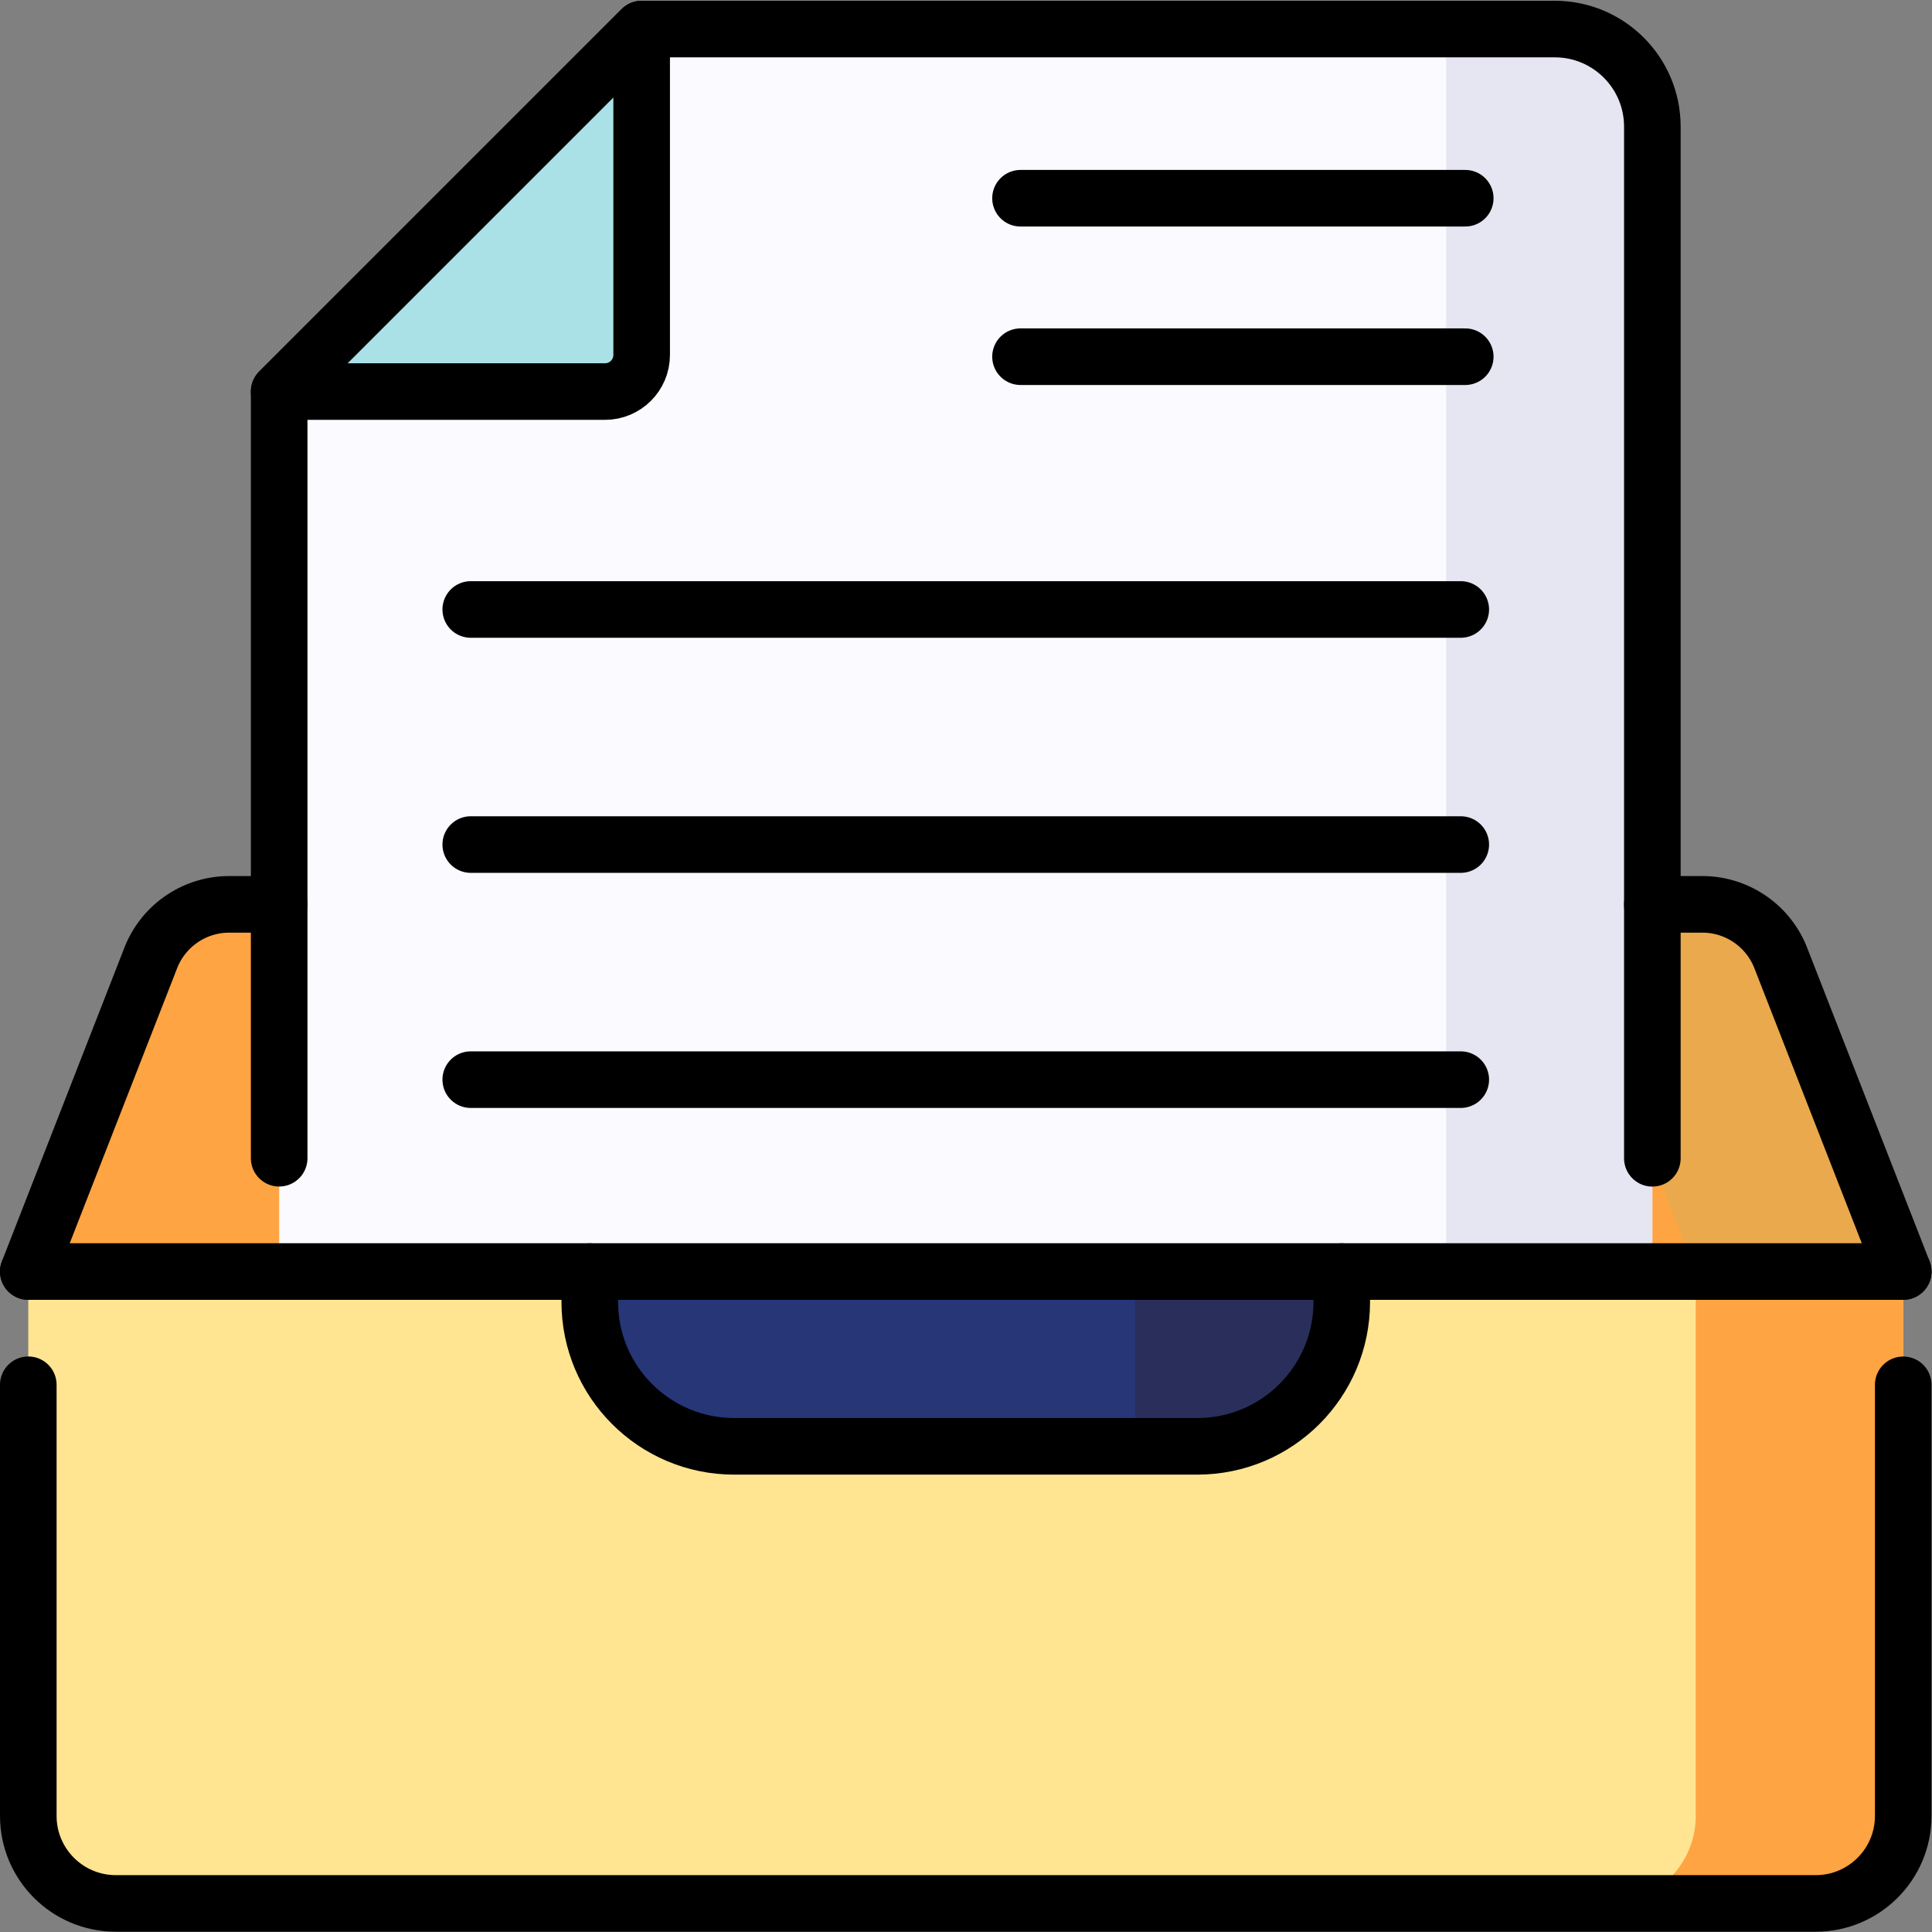 <?xml version="1.0" encoding="UTF-8"?>
<svg xmlns="http://www.w3.org/2000/svg" xmlns:xlink="http://www.w3.org/1999/xlink" xmlns:svgjs="http://svgjs.com/svgjs" version="1.1" width="512" height="512" x="0" y="0" viewBox="0 0 682.667 682.667" style="enable-background:new 0 0 512 512" xml:space="preserve" class="">
  <rect x="0" y="0" width="682.667" height="682.667" fill="#808080" stroke="none"/>
  <g>
    <defs>
      <clipPath id="a">
        <path d="M0 512h512V0H0Z" fill="#000000" data-original="#000000"></path>
      </clipPath>
    </defs>
    <g clip-path="url(#a)" transform="matrix(1.333 0 0 -1.333 0 682.667)">
      <path d="M0 0a22.327 22.327 0 0 1-20.796 14.204h-390.479A22.326 22.326 0 0 1-432.071 0l-32.465-83.129V-227.43c0-12.812 10.387-23.199 23.2-23.199H9.265c12.813 0 23.199 10.387 23.199 23.199v144.301z" style="fill-opacity:1;fill-rule:nonzero;stroke:none" transform="translate(472.036 258.202)" fill="#FFE591" data-original="#ffe591"></path>
      <path d="M0 0a22.327 22.327 0 0 1-20.796 14.204h-39.751l38.011-97.333V-227.43c0-12.812-10.386-23.199-23.199-23.199h55c12.813 0 23.199 10.387 23.199 23.199v144.301z" style="fill-opacity:1;fill-rule:nonzero;stroke:none" transform="translate(472.036 258.202)" fill="#FFA442" data-original="#ffa442"></path>
      <path d="M0 0h-390.479a22.327 22.327 0 0 1-20.796-14.204l-32.464-83.129h497L20.796-14.204A22.326 22.326 0 0 1 0 0" style="fill-opacity:1;fill-rule:nonzero;stroke:none" transform="translate(451.24 272.406)" fill="#FFA442" data-original="#ffa442"></path>
      <path d="M0 0h-39.751l38.012-97.333h55L20.796-14.204A22.326 22.326 0 0 1 0 0" style="fill-opacity:1;fill-rule:nonzero;stroke:none" transform="translate(451.24 272.406)" fill="#EAA94C" data-original="#eaa94c"></path>
      <path d="M0 0h242.044c14.287 0 25.868-11.581 25.868-25.867v-303.487h-364v233.265z" style="fill-opacity:1;fill-rule:nonzero;stroke:none" transform="translate(170.088 504.427)" fill="#FAFAFF" data-original="#fafaff"></path>
      <path d="M0 0h-28.799v-329.354h54.666v303.487C25.867-11.581 14.286 0 0 0" style="fill-opacity:1;fill-rule:nonzero;stroke:none" transform="translate(412.133 504.427)" fill="#E6E6F2" data-original="#e6e6f2"></path>
      <path d="M0 0v86.382L-96.088-9.707h86.382C-4.345-9.707 0-5.361 0 0" style="fill-opacity:1;fill-rule:nonzero;stroke:none" transform="translate(170.088 418.045)" fill="#AAE1E7" data-original="#aae1e7"></path>
      <path d="M0 0h-117.888" style="fill-opacity: 1; fill-rule: nonzero; stroke-linecap: round; stroke-linejoin: round; stroke-miterlimit: 10; stroke-dasharray: none; stroke-opacity: 1;" transform="translate(388.402 459.582)" data-original="#000000" stroke="#000000" stroke-width="15px"></path>
      <path d="M0 0h-117.888" style="fill-opacity: 1; fill-rule: nonzero; stroke-linecap: round; stroke-linejoin: round; stroke-miterlimit: 10; stroke-dasharray: none; stroke-opacity: 1;" transform="translate(388.402 417.578)" data-original="#000000" stroke="#000000" stroke-width="15px"></path>
      <path d="M0 0h-122.778c-21.14 0-38.278 17.137-38.278 38.277v8.056H38.277v-8.056C38.277 17.137 21.14 0 0 0" style="fill-opacity:1;fill-rule:nonzero;stroke:none" transform="translate(317.39 128.74)" fill="#263677" data-original="#263677"></path>
      <path d="M0 0v-46.333h16.473c21.14 0 38.277 17.137 38.277 38.277V0Z" style="fill-opacity:1;fill-rule:nonzero;stroke:none" transform="translate(300.916 175.073)" fill="#292F5A" data-original="#292f5a"></path>
      <path d="M0 0h262.43" style="stroke-linecap: round; stroke-linejoin: round; stroke-miterlimit: 10; stroke-dasharray: none; stroke-opacity: 1;" transform="translate(124.785 350.573)" fill="none" stroke="#000000" stroke-width="15px" stroke-linecap="round" stroke-linejoin="round" stroke-miterlimit="10" stroke-dasharray="none" stroke-opacity="" data-original="#000000" class=""></path>
      <path d="M0 0h262.43" style="stroke-linecap: round; stroke-linejoin: round; stroke-miterlimit: 10; stroke-dasharray: none; stroke-opacity: 1;" transform="translate(124.785 288.256)" fill="none" stroke="#000000" stroke-width="15px" stroke-linecap="round" stroke-linejoin="round" stroke-miterlimit="10" stroke-dasharray="none" stroke-opacity="" data-original="#000000" class=""></path>
      <path d="M0 0h262.43" style="stroke-linecap: round; stroke-linejoin: round; stroke-miterlimit: 10; stroke-dasharray: none; stroke-opacity: 1;" transform="translate(124.785 225.94)" fill="none" stroke="#000000" stroke-width="15px" stroke-linecap="round" stroke-linejoin="round" stroke-miterlimit="10" stroke-dasharray="none" stroke-opacity="" data-original="#000000" class=""></path>
      <path d="m0 0-32.464 83.129a22.328 22.328 0 0 1-20.797 14.204H-66.5" style="stroke-linecap: round; stroke-linejoin: round; stroke-miterlimit: 10; stroke-dasharray: none; stroke-opacity: 1;" transform="translate(504.5 175.073)" fill="none" stroke="#000000" stroke-width="15px" stroke-linecap="round" stroke-linejoin="round" stroke-miterlimit="10" stroke-dasharray="none" stroke-opacity="" data-original="#000000" class=""></path>
      <path d="M0 0v-114.283c0-12.813 10.387-23.199 23.199-23.199h450.602c12.812 0 23.199 10.386 23.199 23.199V-.008" style="stroke-linecap: round; stroke-linejoin: round; stroke-miterlimit: 10; stroke-dasharray: none; stroke-opacity: 1;" transform="translate(7.5 145.056)" fill="none" stroke="#000000" stroke-width="15px" stroke-linecap="round" stroke-linejoin="round" stroke-miterlimit="10" stroke-dasharray="none" stroke-opacity="" data-original="#000000" class=""></path>
      <path d="M0 0h-13.239a22.328 22.328 0 0 1-20.797-14.204L-66.5-97.333" style="stroke-linecap: round; stroke-linejoin: round; stroke-miterlimit: 10; stroke-dasharray: none; stroke-opacity: 1;" transform="translate(74 272.406)" fill="none" stroke="#000000" stroke-width="15px" stroke-linecap="round" stroke-linejoin="round" stroke-miterlimit="10" stroke-dasharray="none" stroke-opacity="" data-original="#000000" class=""></path>
      <path d="M0 0v203.23l96.088 96.089h242.045c14.286 0 25.867-11.581 25.867-25.867V-.015" style="stroke-linecap: round; stroke-linejoin: round; stroke-miterlimit: 10; stroke-dasharray: none; stroke-opacity: 1;" transform="translate(74 205.107)" fill="none" stroke="#000000" stroke-width="15px" stroke-linecap="round" stroke-linejoin="round" stroke-miterlimit="10" stroke-dasharray="none" stroke-opacity="" data-original="#000000" class=""></path>
      <path d="M0 0v86.382L-96.088-9.707h86.382C-4.345-9.707 0-5.361 0 0Z" style="stroke-linecap: round; stroke-linejoin: round; stroke-miterlimit: 10; stroke-dasharray: none; stroke-opacity: 1;" transform="translate(170.088 418.045)" fill="none" stroke="#000000" stroke-width="15px" stroke-linecap="round" stroke-linejoin="round" stroke-miterlimit="10" stroke-dasharray="none" stroke-opacity="" data-original="#000000" class=""></path>
      <path d="M0 0h497" style="stroke-linecap: round; stroke-linejoin: round; stroke-miterlimit: 10; stroke-dasharray: none; stroke-opacity: 1;" transform="translate(7.5 175.073)" fill="none" stroke="#000000" stroke-width="15px" stroke-linecap="round" stroke-linejoin="round" stroke-miterlimit="10" stroke-dasharray="none" stroke-opacity="" data-original="#000000" class=""></path>
      <path d="M0 0v-8.056c0-21.14-17.137-38.277-38.277-38.277h-122.779c-21.14 0-38.277 17.137-38.277 38.277V0" style="stroke-linecap: round; stroke-linejoin: round; stroke-miterlimit: 10; stroke-dasharray: none; stroke-opacity: 1;" transform="translate(355.666 175.073)" fill="none" stroke="#000000" stroke-width="15px" stroke-linecap="round" stroke-linejoin="round" stroke-miterlimit="10" stroke-dasharray="none" stroke-opacity="" data-original="#000000" class=""></path>
    </g>
  </g>
</svg>
